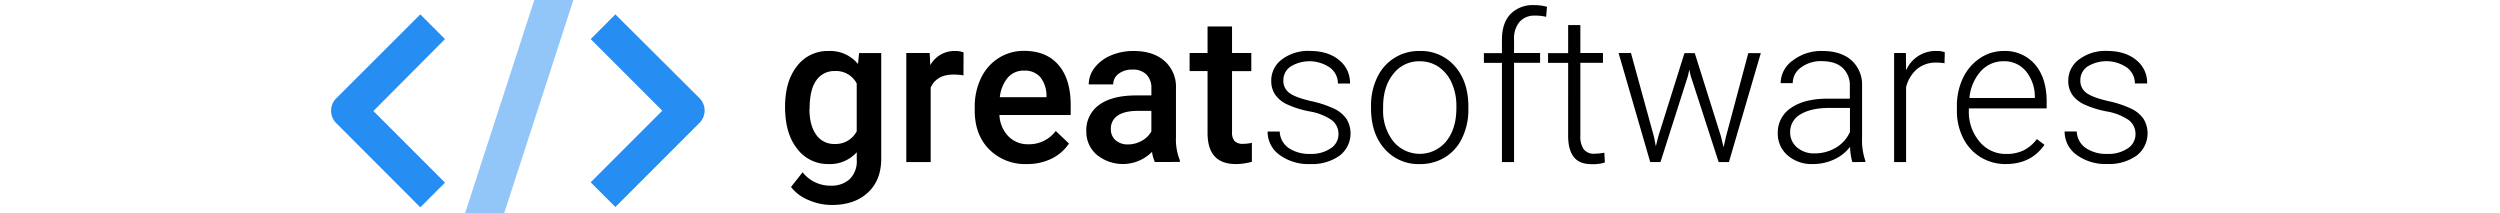<svg viewBox="1.57 17.776 561.419 65.43" xmlns="http://www.w3.org/2000/svg" width="2500" height="213"><path d="M139.46 50.56q0-7.8 3.66-12.46a11.78 11.78 0 0 1 9.74-4.66 11 11 0 0 1 9 4l.34-3.37h6.8v32.46q0 6.6-4.1 10.4c-2.74 2.54-6.42 3.81-11.07 3.81a17.89 17.89 0 0 1-7.2-1.53 12.82 12.82 0 0 1-5.34-4l3.56-4.52a10.74 10.74 0 0 0 8.55 4.12 8.3 8.3 0 0 0 5.91-2 7.75 7.75 0 0 0 2.17-6v-2.26a11.07 11.07 0 0 1-8.67 3.62 11.75 11.75 0 0 1-9.61-4.67q-3.75-4.68-3.74-12.94zm7.49.65c0 3.36.68 6 2.06 7.94a6.6 6.6 0 0 0 5.71 2.85 7.25 7.25 0 0 0 6.75-3.9V43.41a7.14 7.14 0 0 0-6.69-3.81 6.63 6.63 0 0 0-5.78 2.94c-1.37 1.96-2 4.85-2 8.67zM194.26 40.93a18.26 18.26 0 0 0-3.07-.25q-5.17 0-7 4v22.87h-7.49V34.06h7.18l.19 3.74a8.47 8.47 0 0 1 7.55-4.36 7.07 7.07 0 0 1 2.67.43zM213.76 68.17a15.56 15.56 0 0 1-11.59-4.5q-4.46-4.5-4.45-12v-.93a20.1 20.1 0 0 1 1.94-9 14.79 14.79 0 0 1 5.43-6.15 14.39 14.39 0 0 1 7.8-2.19q6.84 0 10.58 4.36t3.73 12.35v3h-21.89a10 10 0 0 0 2.77 6.56 8.32 8.32 0 0 0 6.11 2.42 10.19 10.19 0 0 0 8.42-4.09l4.06 3.87a13.59 13.59 0 0 1-5.37 4.66 16.87 16.87 0 0 1-7.54 1.64zm-.9-28.7a6.36 6.36 0 0 0-5 2.17 11.25 11.25 0 0 0-2.43 6h14.34v-.56a9.14 9.14 0 0 0-2-5.71 6.27 6.27 0 0 0-4.91-1.9zM253.05 67.55a11.68 11.68 0 0 1-.87-3.12 12.66 12.66 0 0 1-17 .86 9.23 9.23 0 0 1-3.18-7.12 9.52 9.52 0 0 1 4-8.22q4-2.87 11.38-2.86h4.61v-2.2a5.86 5.86 0 0 0-1.45-4.16 5.79 5.79 0 0 0-4.43-1.57 6.61 6.61 0 0 0-4.21 1.29 4 4 0 0 0-1.64 3.26h-7.52a8.39 8.39 0 0 1 1.82-5.15 12.23 12.23 0 0 1 5-3.76 17.43 17.43 0 0 1 7-1.36c3.93 0 7.05 1 9.39 3a10.54 10.54 0 0 1 3.59 8.32v15.1a17.09 17.09 0 0 0 1.19 7.14v.52zm-8.27-5.41a8.49 8.49 0 0 0 4.2-1.09 7.19 7.19 0 0 0 3-2.91v-6.31h-4.05c-2.79 0-4.88.48-6.29 1.45a4.72 4.72 0 0 0-2.1 4.12 4.4 4.4 0 0 0 1.44 3.45 5.55 5.55 0 0 0 3.8 1.29zM276.76 25.91v8.15h5.92v5.57h-5.92v18.7a4.15 4.15 0 0 0 .76 2.77 3.52 3.52 0 0 0 2.71.85 11.31 11.31 0 0 0 2.63-.31v5.82a18.27 18.27 0 0 1-4.95.71q-8.67 0-8.67-9.56v-19h-5.51v-5.55h5.51v-8.15zM309.46 59a5.28 5.28 0 0 0-2.22-4.43 17.12 17.12 0 0 0-6.67-2.57 29.9 29.9 0 0 1-6.92-2.17 9.19 9.19 0 0 1-3.65-3 7.39 7.39 0 0 1-1.19-4.27 8 8 0 0 1 3.31-6.56 13.39 13.39 0 0 1 8.48-2.58q5.61 0 9 2.77a8.87 8.87 0 0 1 3.4 7.25h-3.72a6 6 0 0 0-2.46-4.9 11.09 11.09 0 0 0-12.07-.32 5 5 0 0 0-2.22 4.23 4.58 4.58 0 0 0 1.84 3.88q1.84 1.38 6.72 2.52a31.75 31.75 0 0 1 7.31 2.45 9.53 9.53 0 0 1 3.6 3.13 8.6 8.6 0 0 1-2.25 11.2 14.57 14.57 0 0 1-8.93 2.54 15 15 0 0 1-9.49-2.83 8.72 8.72 0 0 1-3.64-7.17h3.72a6.42 6.42 0 0 0 2.74 5.07 11.23 11.23 0 0 0 6.67 1.81 10.48 10.48 0 0 0 6.25-1.71 5.11 5.11 0 0 0 2.39-4.34zM319.46 50.31a19.69 19.69 0 0 1 1.87-8.7 14.06 14.06 0 0 1 13.05-8.17 13.78 13.78 0 0 1 10.84 4.69q4.14 4.68 4.14 12.43v.77a19.88 19.88 0 0 1-1.87 8.75 14 14 0 0 1-5.28 6 14.5 14.5 0 0 1-7.77 2.1 13.78 13.78 0 0 1-10.82-4.69q-4.15-4.68-4.16-12.43zm3.71 1a15.21 15.21 0 0 0 3.11 9.86 10.52 10.52 0 0 0 16.29 0q3.1-3.86 3.11-10.17v-.71a17.05 17.05 0 0 0-1.42-7 11.47 11.47 0 0 0-4-4.94 10.23 10.23 0 0 0-5.88-1.75 9.9 9.9 0 0 0-8.08 3.89q-3.14 3.89-3.13 10.17zM359.67 67.55V37.09h-5.54v-3h5.54V30c0-3.43.88-6.06 2.62-7.9a9.58 9.58 0 0 1 7.29-2.75 14.09 14.09 0 0 1 3.93.52l-.27 3.07a14.41 14.41 0 0 0-3.38-.37 6.08 6.08 0 0 0-4.77 1.91 7.89 7.89 0 0 0-1.7 5.42v4.16h8v3h-8v30.49zM383.76 25.48v8.58h6.94v3h-6.94v22.38a7 7 0 0 0 1 4.15 3.9 3.9 0 0 0 3.37 1.41 22.35 22.35 0 0 0 3-.31l.15 3a12 12 0 0 1-4 .52c-2.54 0-4.38-.73-5.54-2.21s-1.73-3.65-1.73-6.52V37.09h-6.17v-3h6.17v-8.61zM406.39 59.85l.56 2.87.74-3 8.05-25.63h3.16l8 25.41.86 3.53.72-3.25 6.87-25.69h3.84l-9.79 33.46h-3.16L417.63 41l-.4-1.83-.4 1.86-8.46 26.53h-3.15l-9.72-33.5h3.8zM467.32 67.55a17.43 17.43 0 0 1-.71-4.67 13 13 0 0 1-5 3.92 15.32 15.32 0 0 1-6.39 1.37 11.21 11.21 0 0 1-7.82-2.69 8.79 8.79 0 0 1-3-6.81 9 9 0 0 1 4.07-7.74q4.08-2.85 11.35-2.85h6.72v-3.81a7.36 7.36 0 0 0-2.21-5.65q-2.22-2.05-6.46-2.06a10.11 10.11 0 0 0-6.41 2 5.91 5.91 0 0 0-2.46 4.75h-3.71a8.63 8.63 0 0 1 3.71-6.95 14.32 14.32 0 0 1 9.14-2.92q5.59 0 8.84 2.8a10.06 10.06 0 0 1 3.32 7.82v15.85a19.66 19.66 0 0 0 1 7.27v.37zm-11.64-2.66a12.49 12.49 0 0 0 6.64-1.79 10.62 10.62 0 0 0 4.26-4.8v-7.37H460q-5.54.06-8.66 2a6.08 6.08 0 0 0-3.13 5.4 5.94 5.94 0 0 0 2.04 4.67 7.85 7.85 0 0 0 5.43 1.89zM495.62 37.21a14.24 14.24 0 0 0-2.51-.21 9 9 0 0 0-5.86 1.93 10.65 10.65 0 0 0-3.43 5.62v23h-3.68V34.06h3.62l.06 5.32a9.86 9.86 0 0 1 9.45-5.94 6 6 0 0 1 2.44.4zM514.44 68.17a14.57 14.57 0 0 1-7.72-2.1 14.39 14.39 0 0 1-5.37-5.87 18.3 18.3 0 0 1-1.92-8.44v-1.33a19.69 19.69 0 0 1 1.87-8.7 14.93 14.93 0 0 1 5.22-6.08 12.82 12.82 0 0 1 7.24-2.21 12.09 12.09 0 0 1 9.68 4.16Q527 41.77 527 49v2.07h-23.9v.71a14 14 0 0 0 3.27 9.49 10.4 10.4 0 0 0 8.22 3.8 12 12 0 0 0 5.26-1.07 11.75 11.75 0 0 0 4.15-3.5l2.32 1.76q-4.1 5.91-11.88 5.91zm-.68-31.58a9.28 9.28 0 0 0-7 3.07 14.13 14.13 0 0 0-3.48 8.23h20.09v-.4a12.28 12.28 0 0 0-2.76-7.86 8.54 8.54 0 0 0-6.85-3.04zM554.29 59a5.3 5.3 0 0 0-2.21-4.43A17.18 17.18 0 0 0 545.4 52a29.9 29.9 0 0 1-6.92-2.17 9.19 9.19 0 0 1-3.65-3 7.47 7.47 0 0 1-1.19-4.27A8 8 0 0 1 537 36a13.41 13.41 0 0 1 8.48-2.58q5.61 0 9 2.77a8.87 8.87 0 0 1 3.39 7.23h-3.77a6 6 0 0 0-2.46-4.9 11.09 11.09 0 0 0-12.07-.32 5 5 0 0 0-2.22 4.23 4.56 4.56 0 0 0 1.85 3.88q1.83 1.38 6.71 2.52a31.58 31.58 0 0 1 7.31 2.45 9.53 9.53 0 0 1 3.61 3.13 8.6 8.6 0 0 1-2.25 11.2 14.57 14.57 0 0 1-8.93 2.54 15 15 0 0 1-9.49-2.83 8.74 8.74 0 0 1-3.64-7.17h3.72a6.45 6.45 0 0 0 2.76 5.09 11.25 11.25 0 0 0 6.67 1.81 10.52 10.52 0 0 0 6.26-1.71 5.12 5.12 0 0 0 2.36-4.34z"/><g fill="#268df3"><path d="M35 73.88l-22-22 22-22.1-7.59-7.59L1.57 48a5.38 5.38 0 0 0 0 7.59l25.84 25.87zM79.75 29.78l22 22-22 22 7.58 7.58 25.85-25.84a5.38 5.38 0 0 0 0-7.59L87.33 22.19z"/><rect height="106" opacity=".5" rx="1.33" transform="rotate(17.99 57.39 51.851)" width="11.42" x="51.66" y="-1.17"/></g></svg>